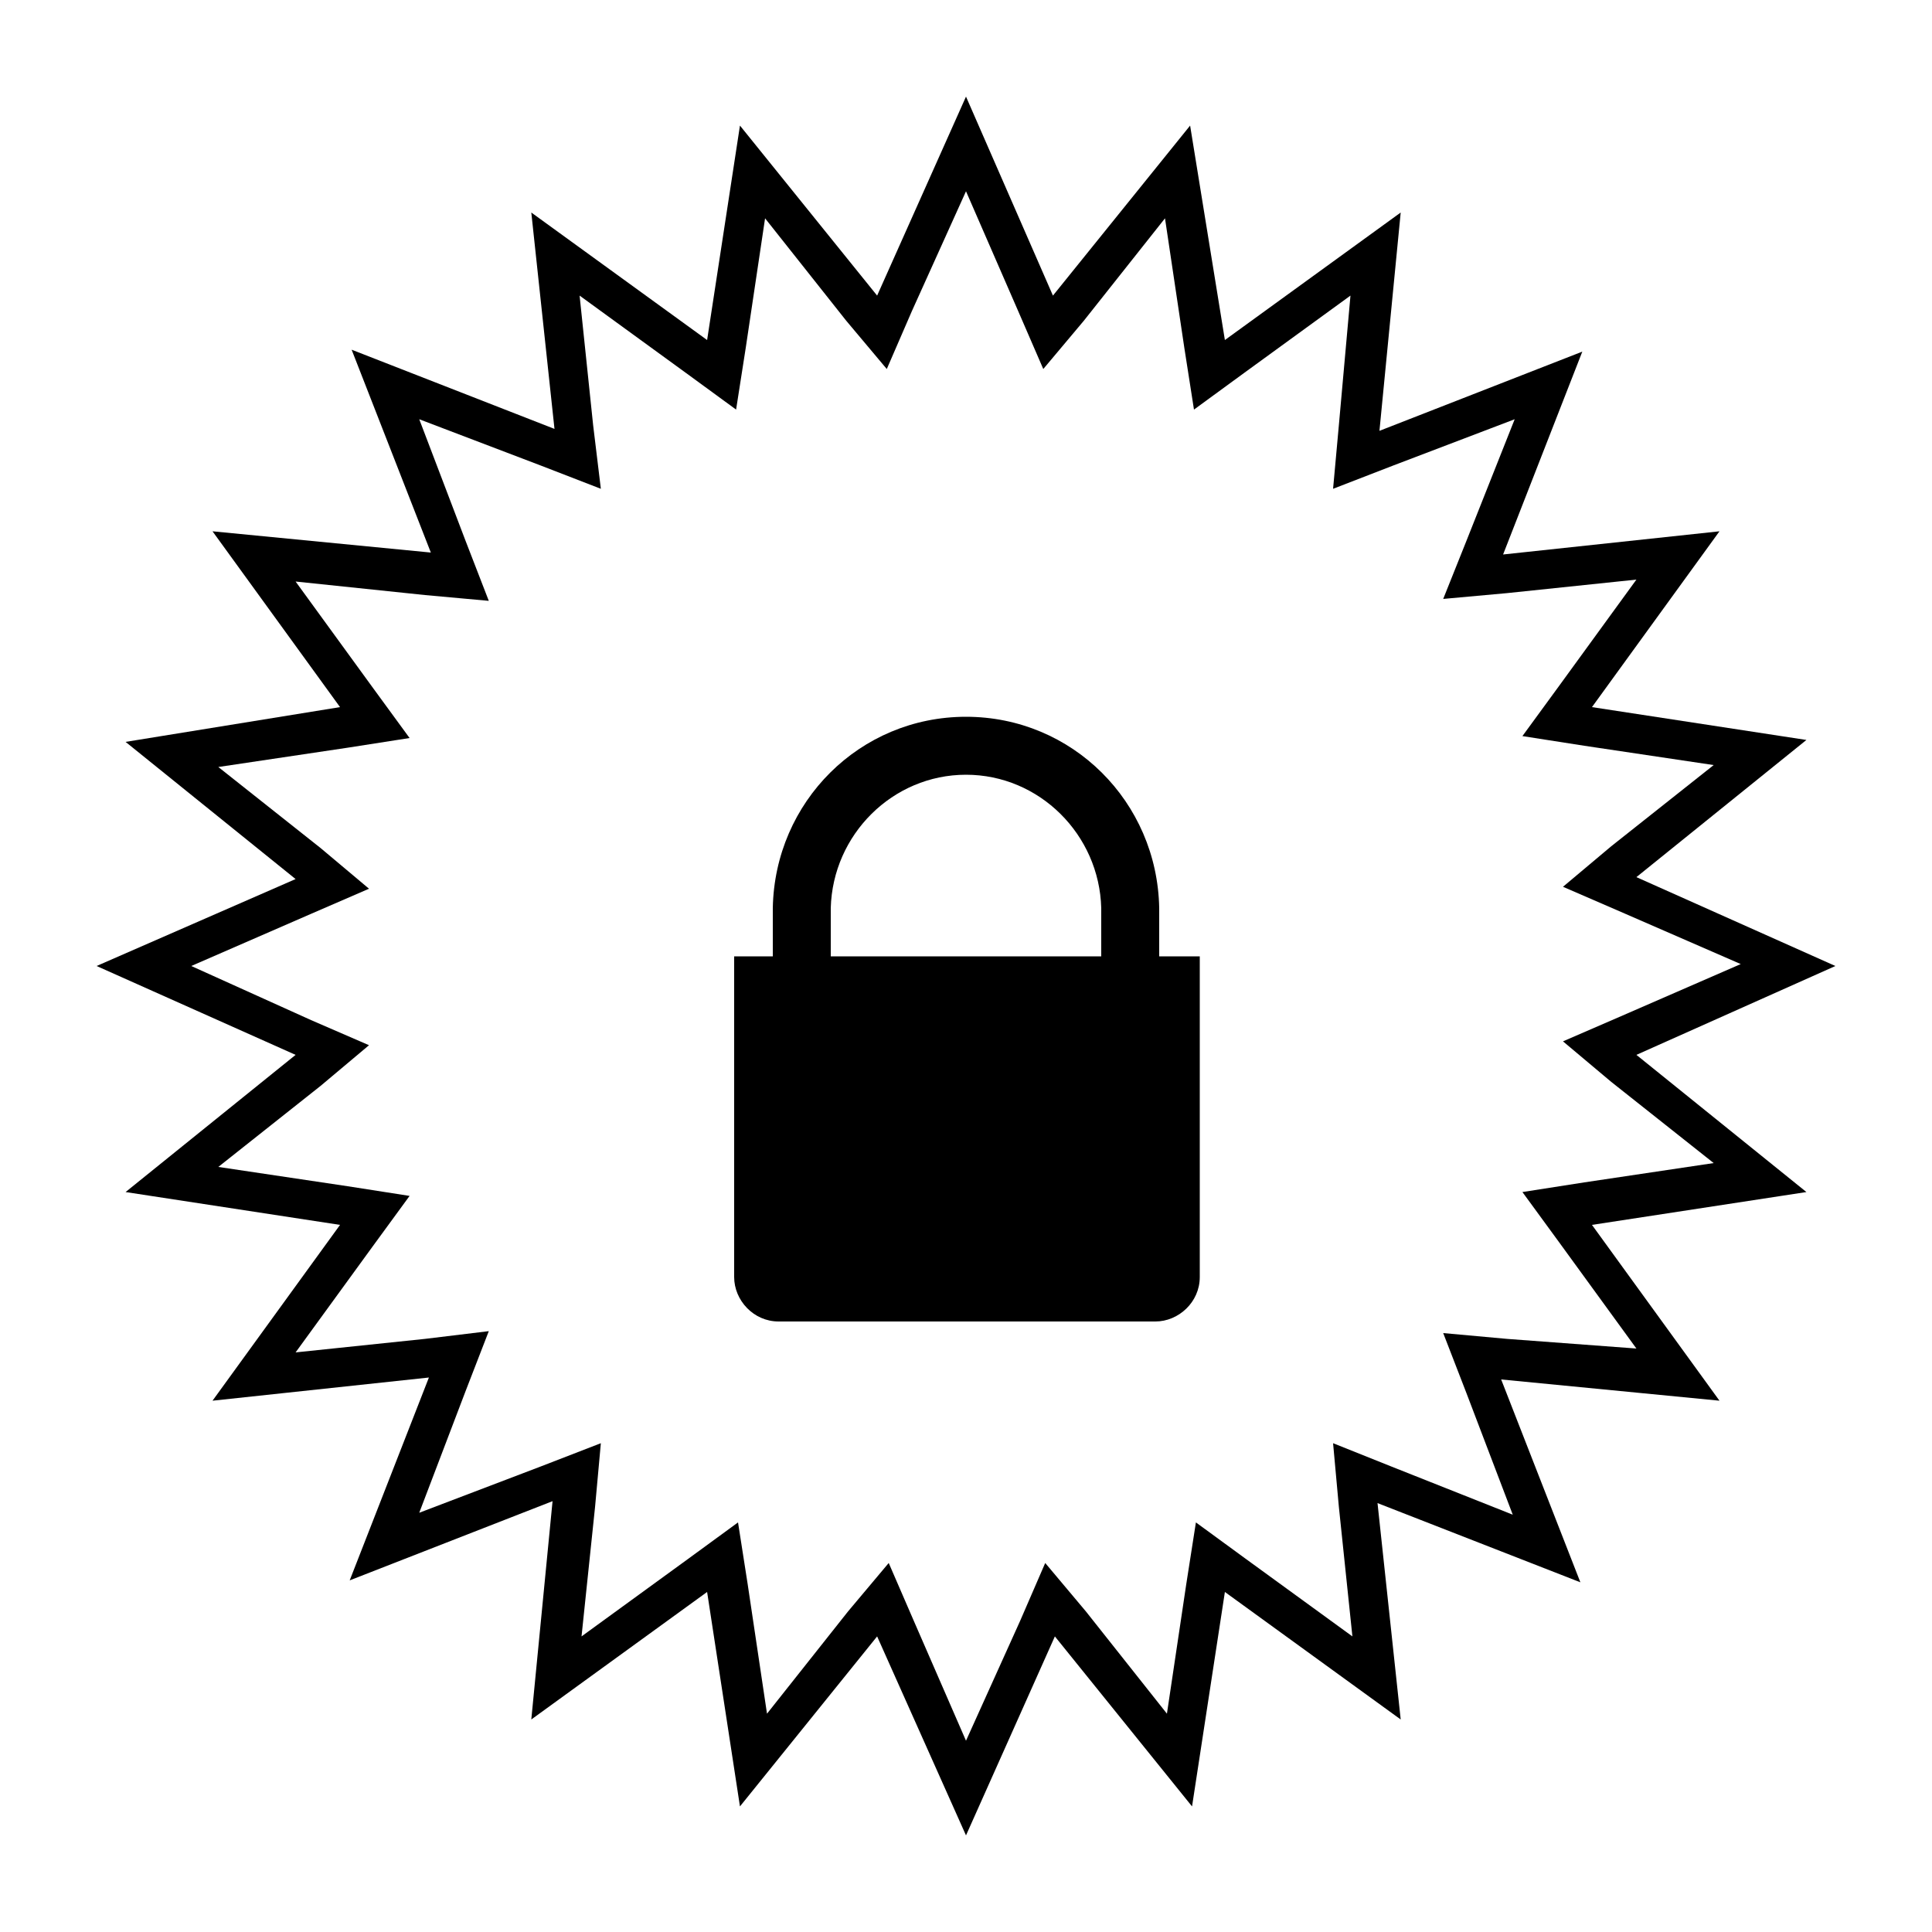 <svg height='300px' width='300px'  fill="#000000" xmlns="http://www.w3.org/2000/svg" xmlns:xlink="http://www.w3.org/1999/xlink" version="1.1" x="0px" y="0px" viewBox="0 0 100 100" enable-background="new 0 0 100 100" xml:space="preserve"><path d="M50,9.9l2.7,6.2l1.3,3l2.1-2.5l4.2-5.3l1,6.7l0.5,3.2l2.6-1.9l5.5-4L69.3,22L69,25.3l3.1-1.2l6.3-2.4L75.9,28L74.7,31  l3.3-0.3l6.7-0.7l-4,5.5l-1.9,2.6l3.2,0.5l6.7,1l-5.3,4.2l-2.5,2.1l3,1.3l6.2,2.7l-6.2,2.7l-3,1.3l2.5,2.1l5.3,4.2l-6.7,1l-3.2,0.5  l1.9,2.6l4,5.5L78,69.3L74.7,69l1.2,3.1l2.4,6.3L72,75.9L69,74.7l0.3,3.3l0.7,6.7l-5.5-4l-2.6-1.9L61.4,82l-1,6.7l-4.2-5.3l-2.1-2.5  l-1.3,3L50,90.1l-2.7-6.2l-1.3-3l-2.1,2.5l-4.2,5.3l-1-6.7l-0.5-3.2l-2.6,1.9l-5.5,4l0.7-6.7l0.3-3.3L28,75.9l-6.3,2.4l2.4-6.3  l1.2-3.1L22,69.3L15.3,70l4-5.5l1.9-2.6L18,61.4l-6.7-1l5.3-4.2l2.5-2.1l-3-1.3L9.9,50l6.2-2.7l3-1.3l-2.5-2.1l-5.3-4.2l6.7-1  l3.2-0.5l-1.9-2.6l-4-5.5l6.7,0.7l3.3,0.3L24.1,28l-2.4-6.3l6.3,2.4l3.1,1.2L30.7,22L30,15.3l5.5,4l2.6,1.9l0.5-3.2l1-6.7l4.2,5.3  l2.1,2.5l1.3-3L50,9.9 M50,5l-4.6,10.3l-7.1-8.8l-1.7,11.1L27.5,11l1.2,11.2l-10.5-4.1l4.1,10.5L11,27.5l6.6,9.1L6.5,38.4l8.8,7.1  L5,50l10.3,4.6l-8.8,7.1l11.1,1.7L11,72.5l11.2-1.2l-4.1,10.5l10.5-4.1L27.5,89l9.1-6.6l1.7,11.1l7.1-8.8L50,95l4.6-10.3l7.1,8.8  l1.7-11.1l9.1,6.6l-1.2-11.2l10.5,4.1l-4.1-10.5L89,72.5l-6.6-9.1l11.1-1.7l-8.8-7.1L95,50l-10.3-4.6l8.8-7.1l-11.1-1.7l6.6-9.1  l-11.2,1.2l4.1-10.5l-10.5,4.1L72.5,11l-9.1,6.6L61.6,6.5l-7.1,8.8L50,5L50,5z"></path><path d="M60,49.5V47h0c-0.1-5.5-4.5-9.9-10-9.9s-9.9,4.4-10,9.9h0v2.5h-2v16.6c0,1.2,1,2.3,2.3,2.3h19.5c1.2,0,2.3-1,2.3-2.3V49.5  H60z M43,47L43,47c0.1-3.8,3.2-6.9,7-6.9s6.9,3.1,7,6.9h0v2.5H43V47z"></path></svg>